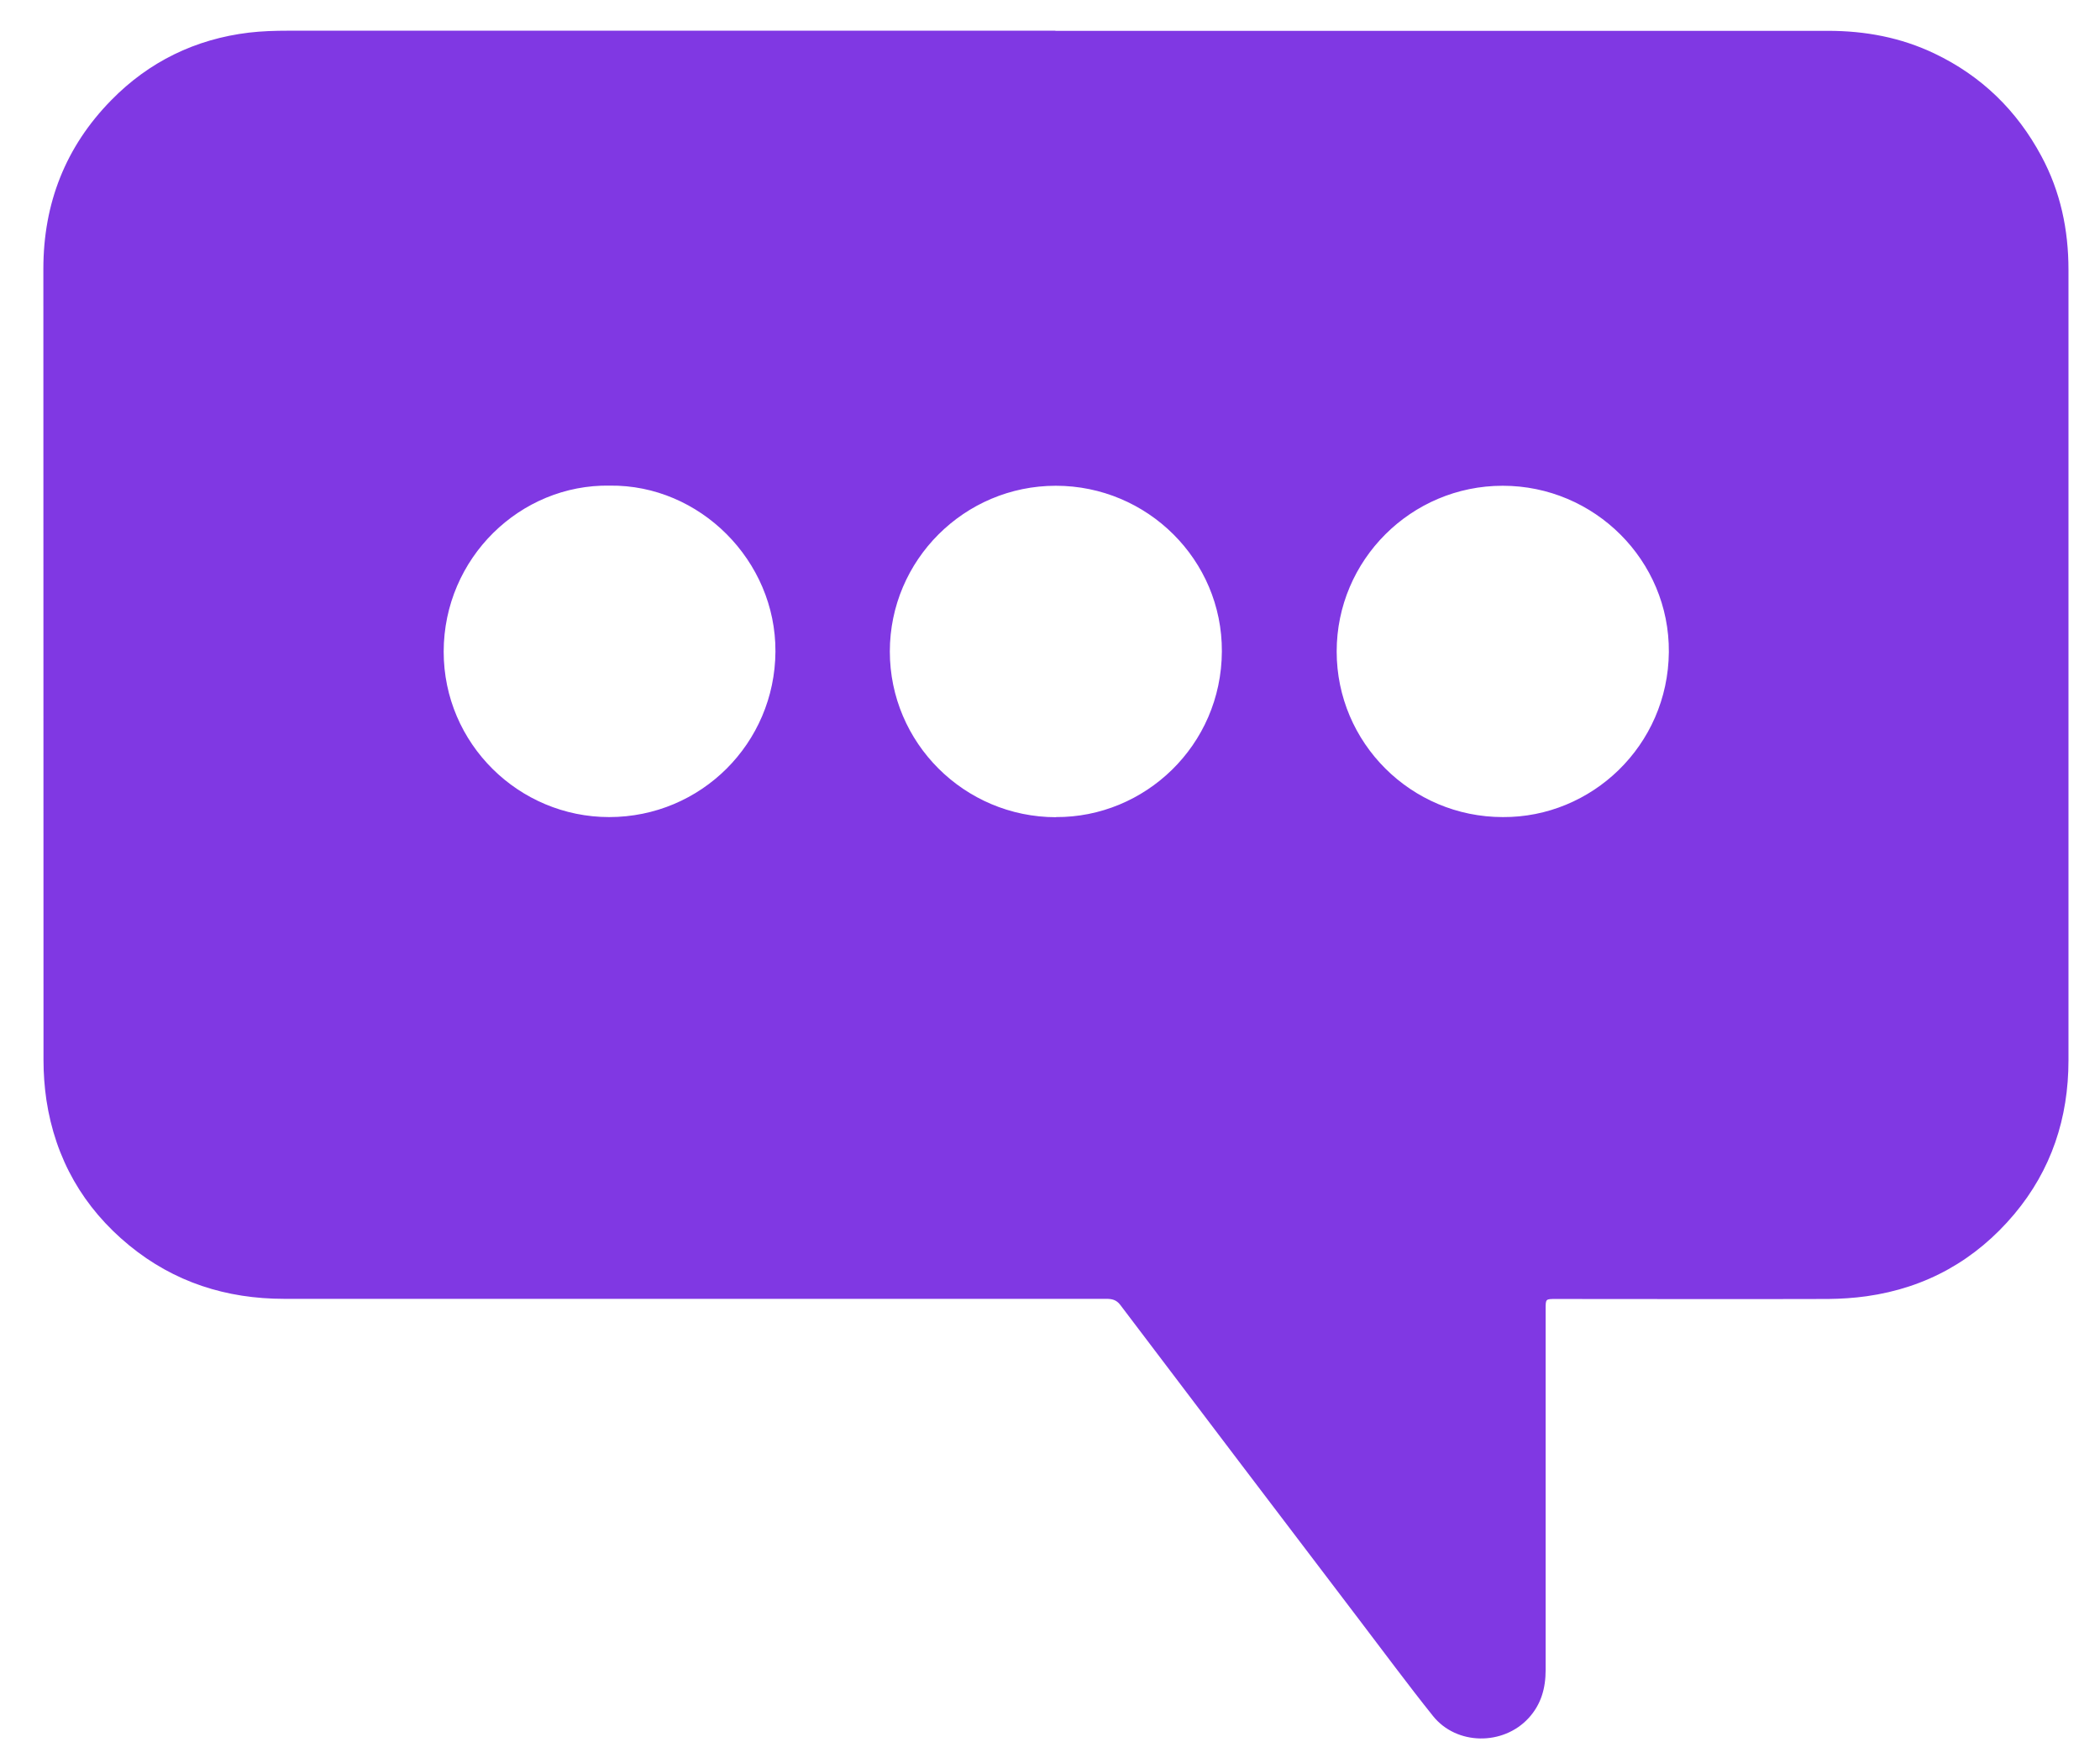 <svg xmlns="http://www.w3.org/2000/svg" id="Calque_1" data-name="Calque 1" viewBox="0 0 152.55 128.09"><defs><style>      .cls-1 {        fill: #8038e3;        stroke-width: 0px;      }    </style></defs><path class="cls-1" d="M76.66,2.24c18.71,0,37.42,0,56.13,0,2.71,0,5.29.48,7.74,1.65,3.41,1.63,5.98,4.13,7.76,7.45,1.39,2.58,1.97,5.35,1.97,8.26,0,19.14,0,38.29,0,57.43,0,4.19-1.24,7.96-3.94,11.18-2.8,3.33-6.39,5.35-10.72,5.96-.92.13-1.87.19-2.8.2-6.6.02-13.2,0-19.8,0-.72,0-.72,0-.72.72,0,8.74,0,17.48,0,26.23,0,1.33-.33,2.51-1.24,3.5-1.85,2.01-5.23,1.98-6.94-.15-1.85-2.31-3.61-4.7-5.41-7.06-5.78-7.6-11.55-15.2-17.31-22.81-.29-.38-.61-.44-1.03-.44-19.9,0-39.8,0-59.7,0-4.21,0-8-1.21-11.26-3.88-3.34-2.74-5.37-6.28-6.02-10.57-.14-.96-.21-1.93-.21-2.9-.01-19.16,0-38.32-.01-57.48,0-4.75,1.61-8.87,4.93-12.25,2.73-2.79,6.1-4.44,10-4.91.94-.11,1.9-.14,2.86-.14,18.58,0,37.15,0,55.73,0ZM109.17,59.36c6.44.04,12-5.18,12.06-11.99.05-6.65-5.4-12.08-12.07-12.08-6.65,0-12.06,5.4-12.06,12.04,0,6.64,5.41,12.03,12.07,12.03ZM76.7,59.36c6.45.04,12.03-5.19,12.06-12.04.03-6.64-5.41-12.03-12.06-12.03-6.65,0-12.06,5.41-12.06,12.04,0,6.64,5.41,12.03,12.07,12.04ZM44.3,35.28c-6.51-.11-12.06,5.26-12.07,12.06,0,6.7,5.47,12.02,12.02,12.02,6.67,0,12.04-5.36,12.08-12.02.04-6.6-5.49-12.14-12.03-12.06Z"></path></svg>